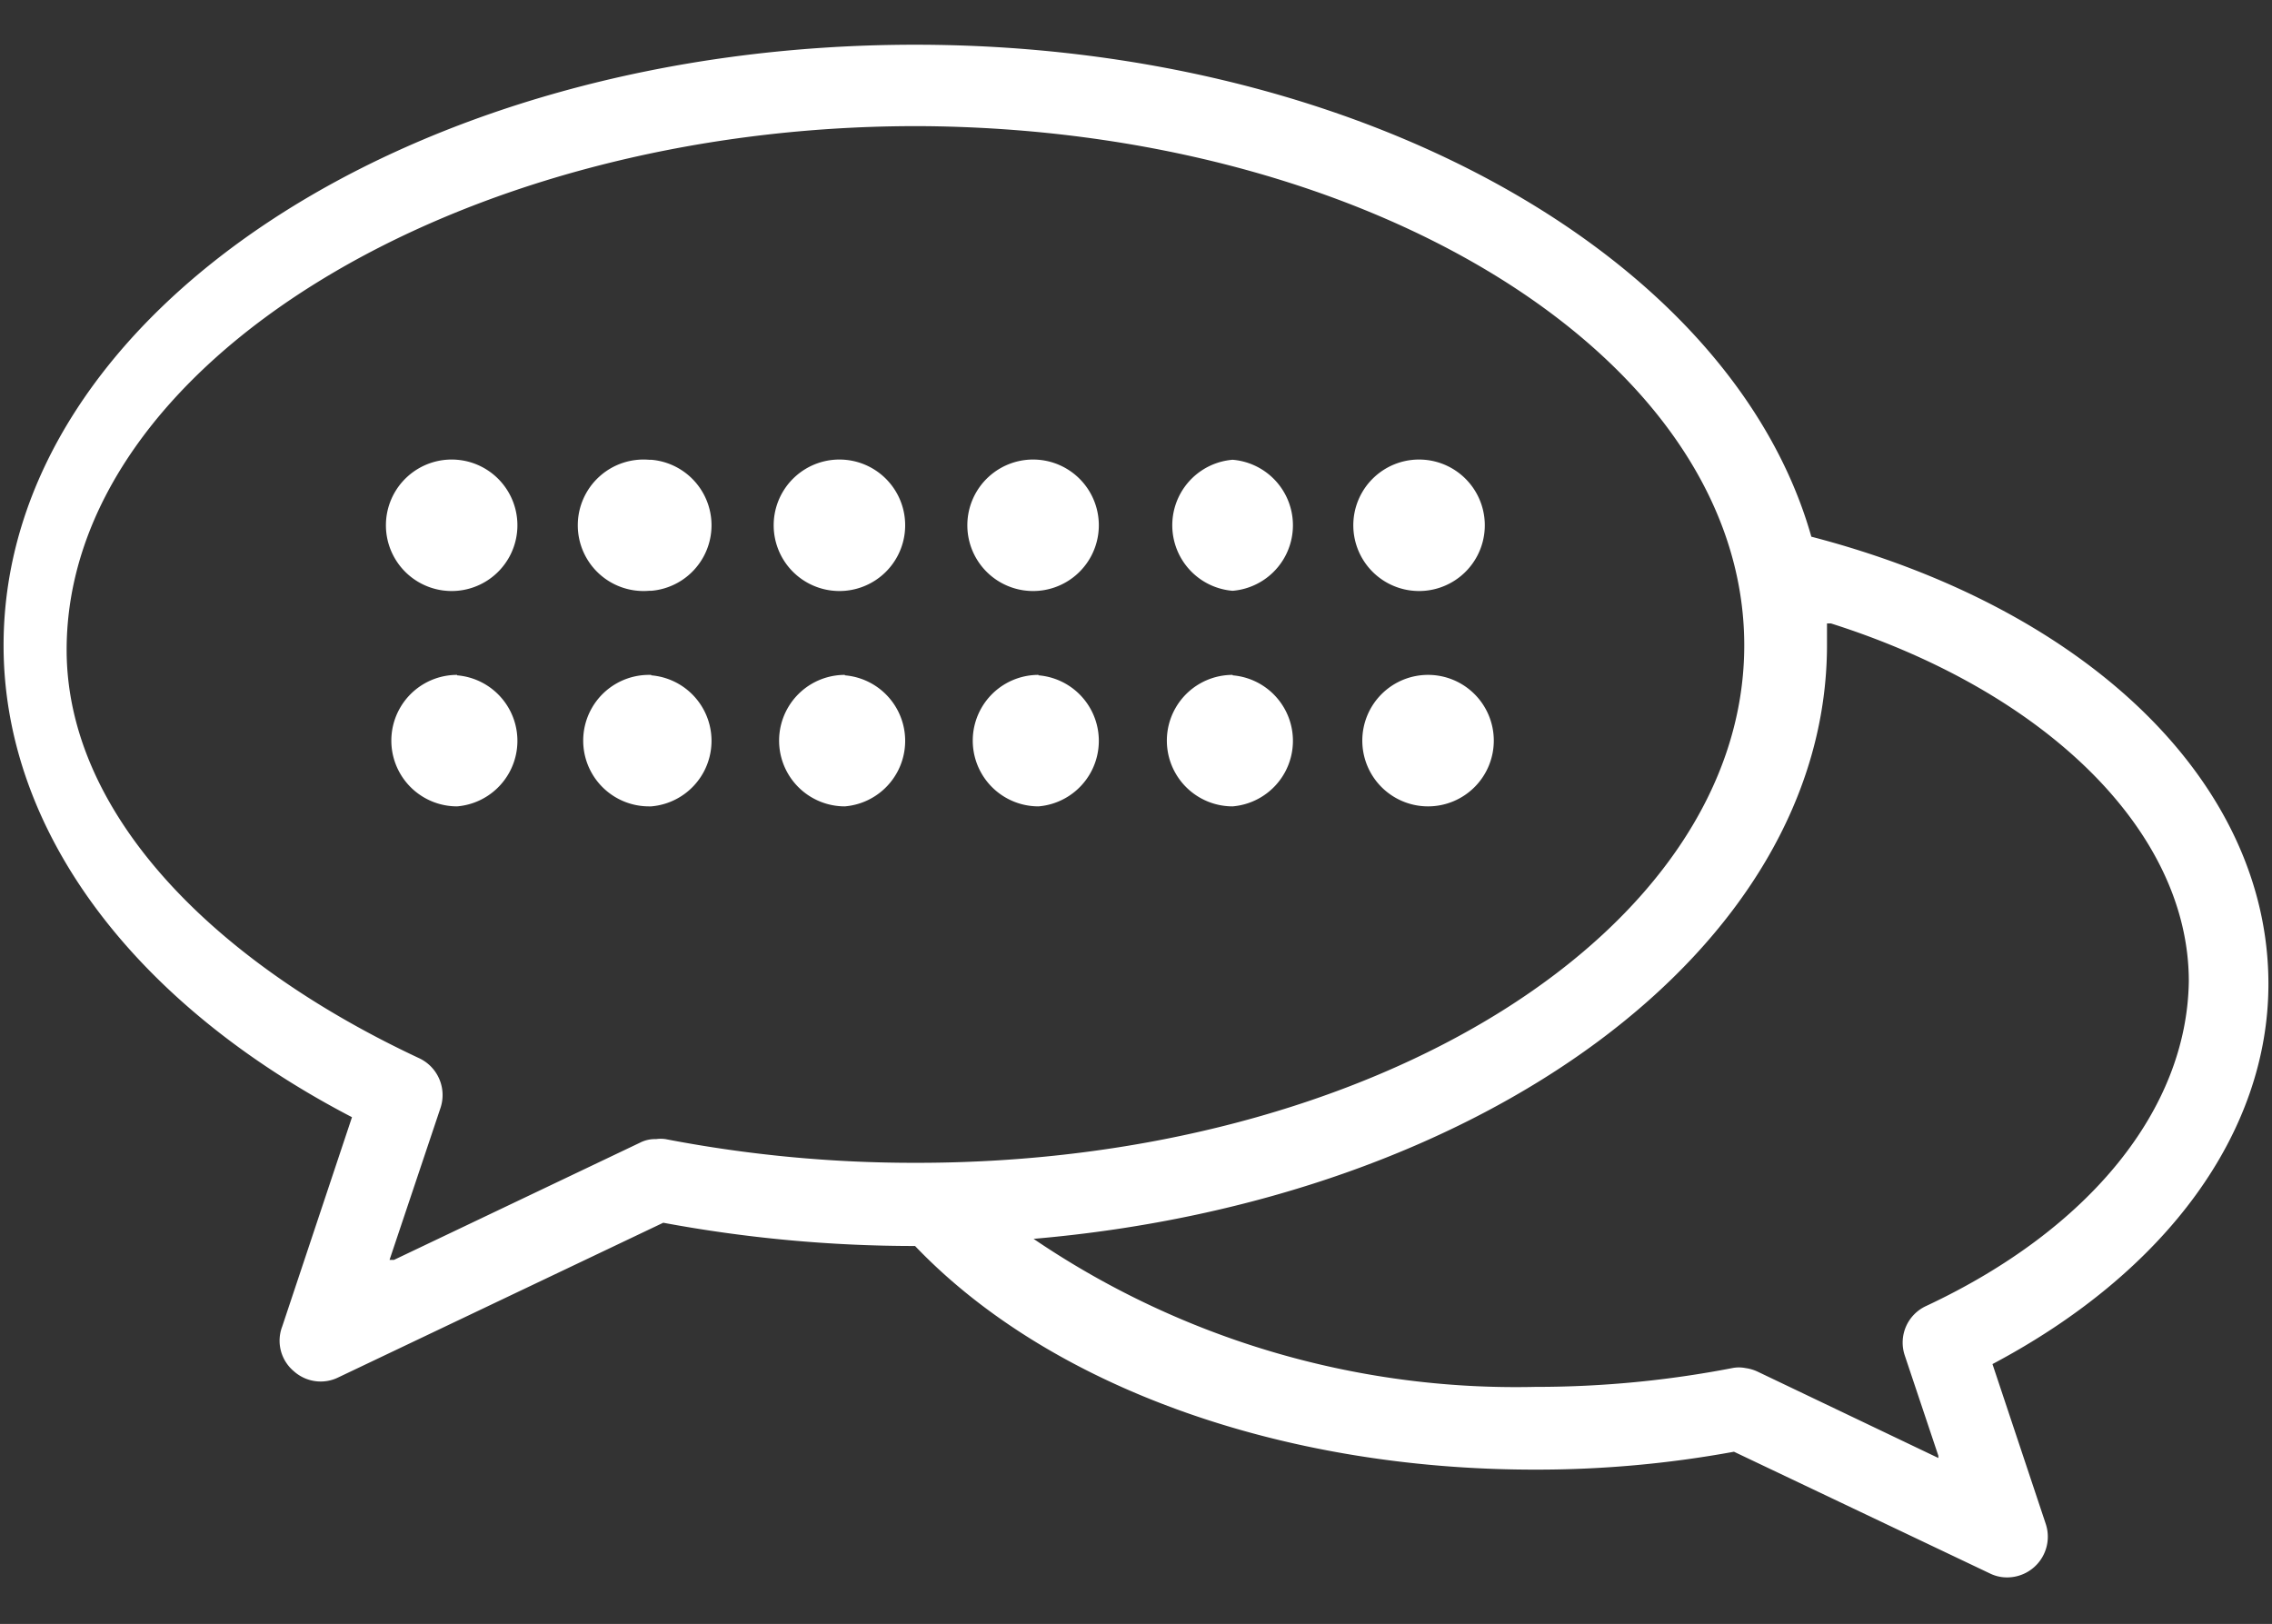 <svg xmlns="http://www.w3.org/2000/svg" viewBox="0 0 50.8 36.31"><rect x="0" y="0" width="50.8" height="36.31" fill="#333333" stroke="none"/><defs><style>.cls-1{fill:none;}.cls-2{fill:#fff;}</style></defs><g id="レイヤー_2" data-name="レイヤー 2"><g id="ヘッダー"><rect class="cls-1" width="50.8" height="36.31"/><path class="cls-2" d="M50.72,22c0-4.47-4-8.38-10.22-10C38.73,5.75,30.42,1,20.46,1,9.22,1,.08,7,.08,14.43c0,4.13,2.89,8,7.79,10.55L6.31,29.66a.89.89,0,0,0,.26,1,.9.9,0,0,0,.6.23.89.89,0,0,0,.39-.09l7.27-3.46a30.79,30.79,0,0,0,5.63.52h0c3,3.14,8.18,5,13.85,5a24.42,24.42,0,0,0,4.46-.4l5.72,2.72a.86.86,0,0,0,.39.09.91.91,0,0,0,.86-1.2l-1.19-3.57C48.44,28.44,50.72,25.32,50.72,22ZM20.46,26a29.33,29.33,0,0,1-5.58-.53.74.74,0,0,0-.21,0,.73.73,0,0,0-.36.08l-5.5,2.62-.1,0,1.14-3.4a.91.91,0,0,0-.48-1.11c-4.68-2.19-7.88-5.52-7.88-9.13,0-6.38,8.74-11.71,19-11.71h.05C30.72,2.87,39,8.06,39,14.43S30.72,26,20.5,26Zm22.61,3.2a.9.9,0,0,0-.48,1.11l.75,2.24,0,.05L39.3,30.67a.92.92,0,0,0-.27-.08.76.76,0,0,0-.3,0,23.08,23.08,0,0,1-4.35.42h-.05a19.19,19.19,0,0,1-11.22-3.31c10-.86,17.74-6.48,17.74-13.28,0-.16,0-.32,0-.48l.09,0c4.82,1.53,8,4.66,8,8C48.9,24.8,46.72,27.49,43.07,29.2Z"/><path class="cls-2" d="M10.22,10.28h0a1.47,1.47,0,1,0,0,2.93h0a1.47,1.47,0,0,0,0-2.93Z"/><path class="cls-2" d="M14.56,10.28h-.05a1.47,1.47,0,1,0,0,2.93h.05a1.47,1.47,0,0,0,0-2.93Z"/><path class="cls-2" d="M18.89,10.28h0a1.47,1.47,0,1,0,0,2.93h0a1.47,1.47,0,0,0,0-2.93Z"/><path class="cls-2" d="M23.22,10.28h0a1.47,1.47,0,1,0,0,2.93h0a1.47,1.47,0,0,0,0-2.93Z"/><path class="cls-2" d="M27.56,10.28h0a1.47,1.47,0,0,0,0,2.93h0a1.47,1.47,0,0,0,0-2.93Z"/><path class="cls-2" d="M31.85,13.21h0a1.47,1.47,0,0,0,0-2.93h0a1.47,1.47,0,1,0,0,2.93Z"/><path class="cls-2" d="M10.22,15.09h0a1.47,1.47,0,0,0,0,2.94h0a1.47,1.47,0,0,0,0-2.93Z"/><path class="cls-2" d="M14.56,15.09h-.05a1.47,1.47,0,1,0,0,2.94h.05a1.47,1.47,0,0,0,0-2.93Z"/><path class="cls-2" d="M18.89,15.09h0a1.47,1.47,0,1,0,0,2.94h0a1.47,1.47,0,0,0,0-2.93Z"/><path class="cls-2" d="M23.22,15.09h0a1.47,1.47,0,1,0,0,2.94h0a1.47,1.47,0,0,0,0-2.93Z"/><path class="cls-2" d="M27.56,15.09h0a1.47,1.47,0,0,0,0,2.94h0a1.47,1.47,0,0,0,0-2.93Z"/><path class="cls-2" d="M31.93,15.09a1.47,1.47,0,1,0,1.47,1.47A1.47,1.47,0,0,0,31.93,15.09Z"/></g></g></svg>